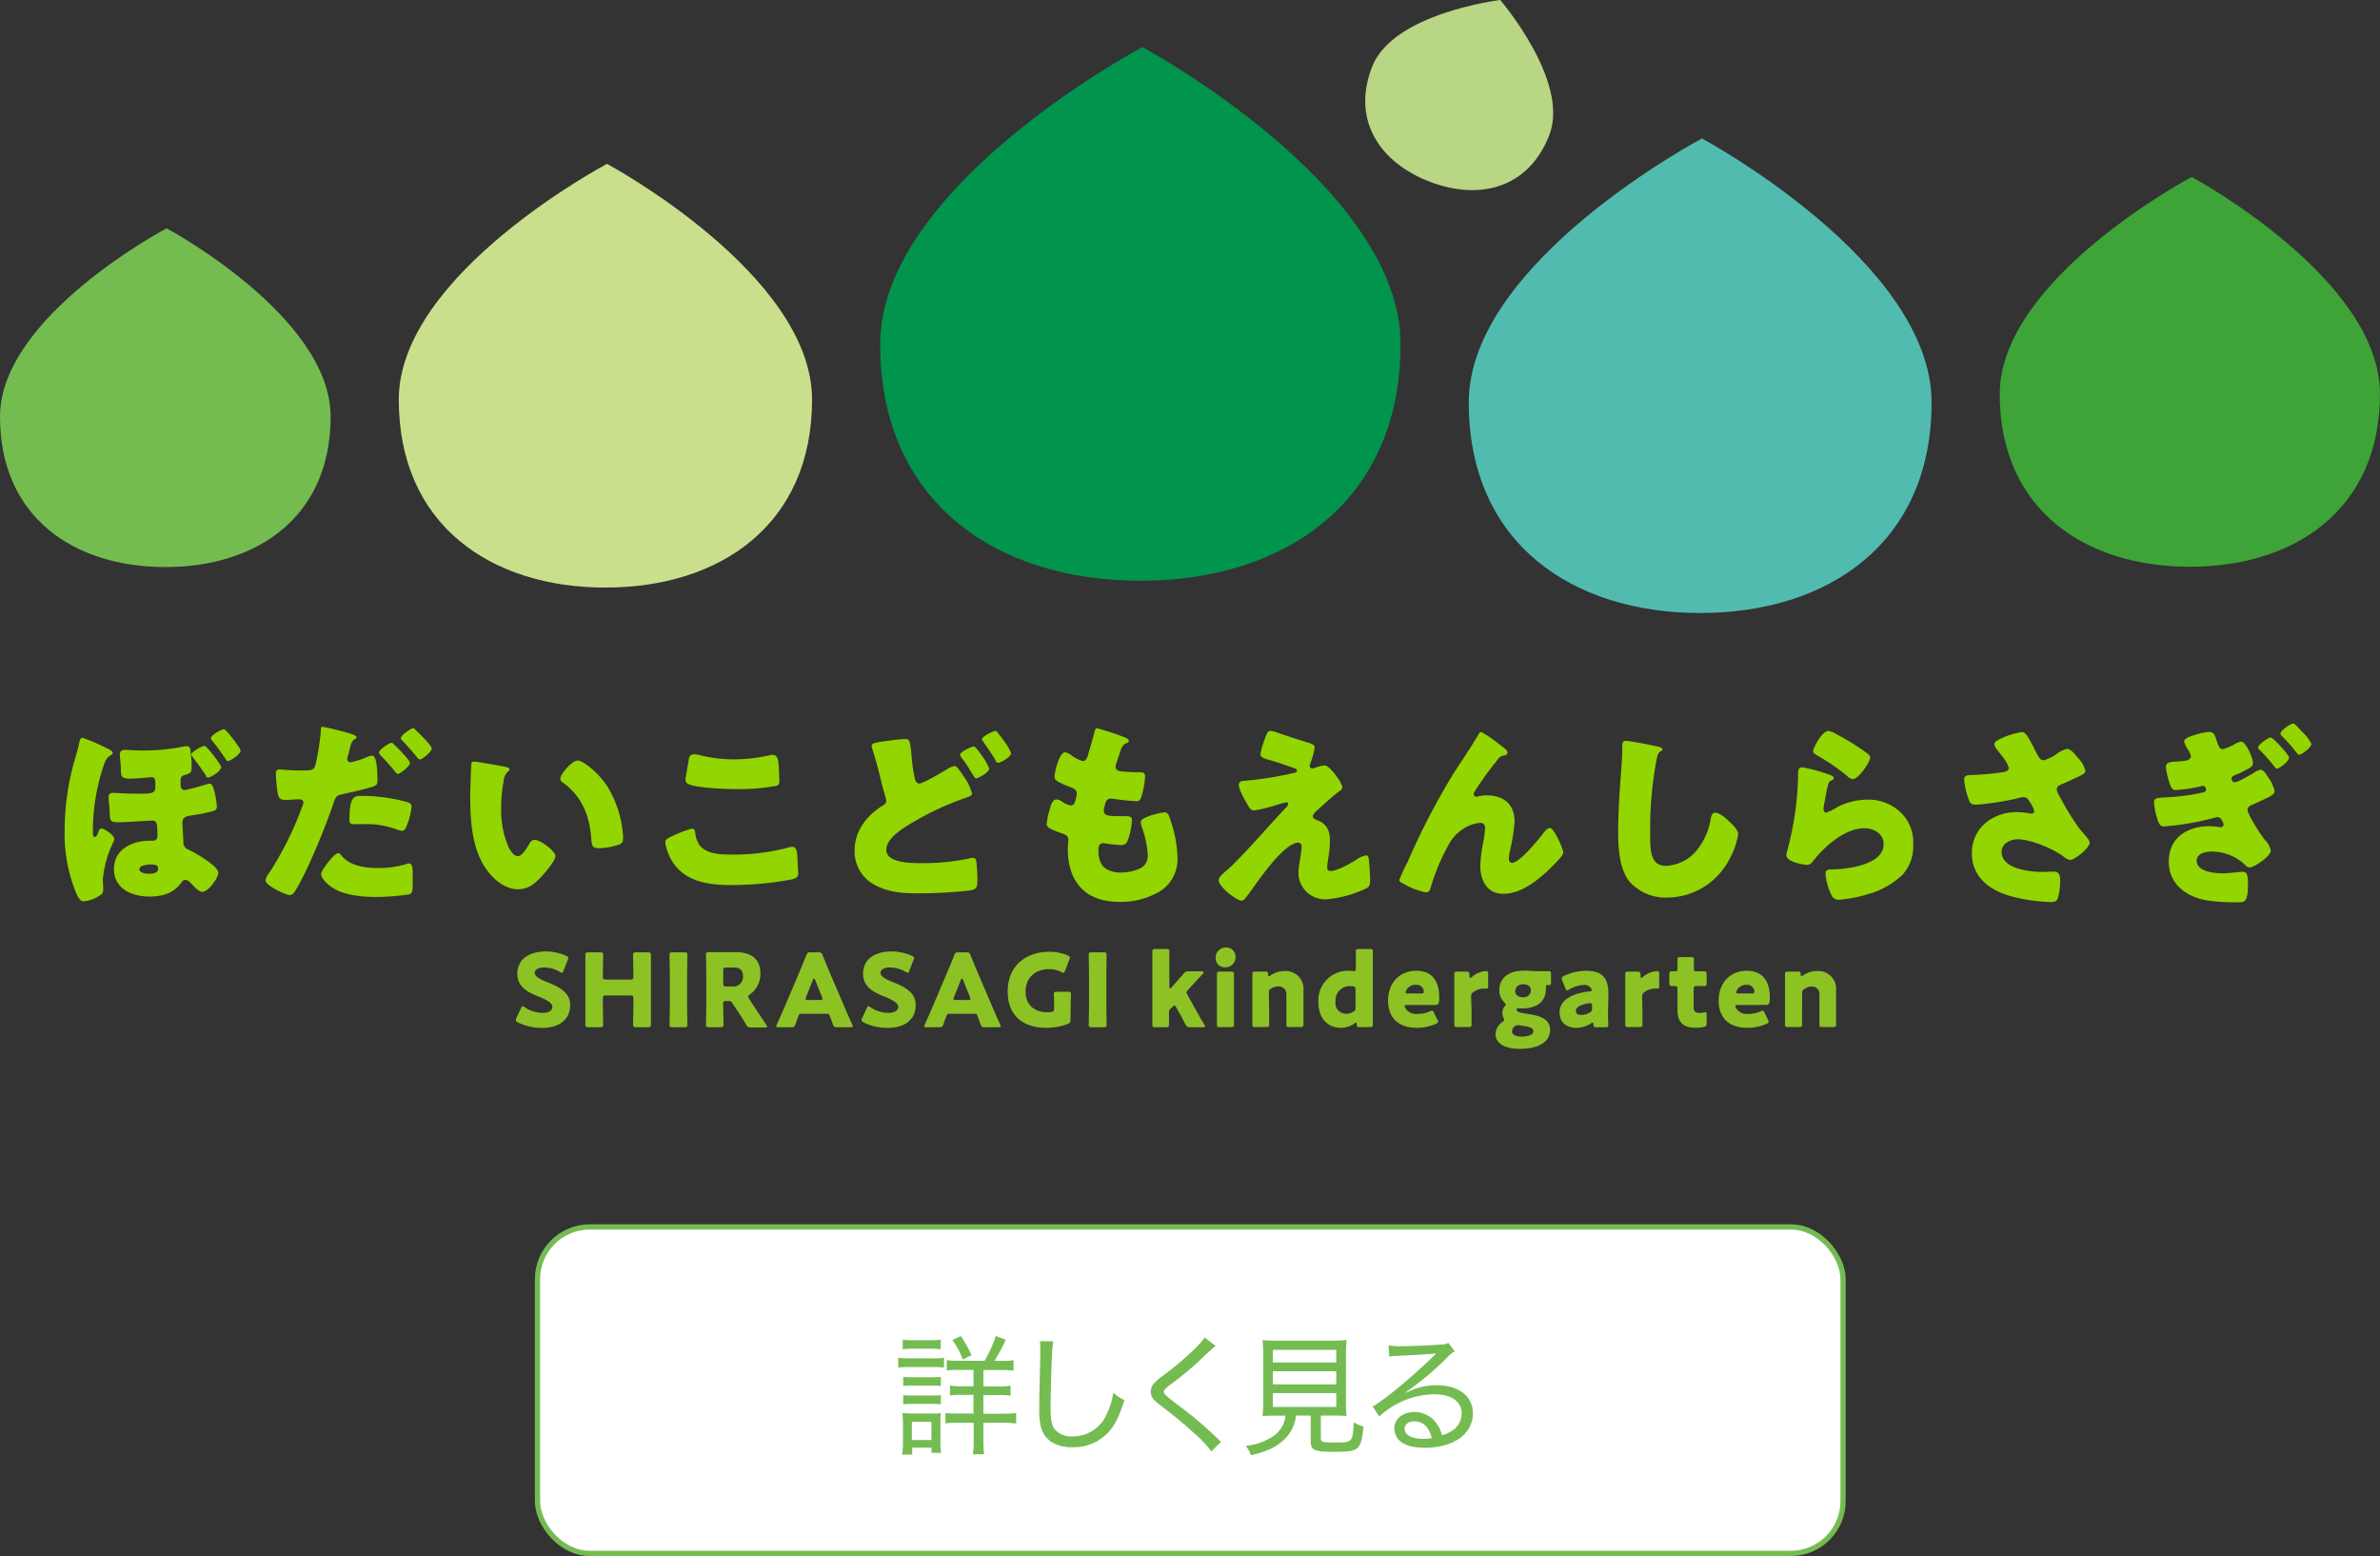 <svg xmlns="http://www.w3.org/2000/svg" viewBox="0 0 455.01 297.4"><rect x="0" y="0" width="455.01" height="297.4" fill="#333333" stroke="none"/><defs><style>.cls-1{fill:#fff;}.cls-2{fill:none;stroke:#74bc52;stroke-linecap:round;stroke-linejoin:round;}.cls-3{fill:#93d500;}.cls-4{fill:#8dc225;}.cls-5{fill:#74bc50;}.cls-6{fill:#cadf8c;}.cls-7{fill:#00944d;}.cls-8{fill:#52bbaf;}.cls-9{fill:#3ea437;}.cls-10{fill:#b9d684;}.cls-11{fill:#74bc52;}</style></defs><title>アセット 2</title><g id="レイヤー_2" data-name="レイヤー 2"><g id="レイヤー_1-2" data-name="レイヤー 1"><rect class="cls-1" x="102.76" y="234.5" width="249.6" height="62.4" rx="10"/><rect class="cls-2" x="102.76" y="234.5" width="249.6" height="62.4" rx="10"/><path class="cls-3" d="M20.62,143.11c.34.16.91.42.91.76s-.34.46-.57.61a2.75,2.75,0,0,0-1,1.44,39.1,39.1,0,0,0-2.2,12.38v.64c0,.6,0,1,.38,1s.49-.49.68-1c.12-.26.27-.6.57-.6.49,0,2.46,1.25,2.46,2a2,2,0,0,1-.19.64,19.92,19.92,0,0,0-2,7.19c0,.61.08,1.22.08,1.82,0,.76-.34,1.06-1.48,1.63a6.24,6.24,0,0,1-2.27.64c-.53,0-.91-.41-1.4-1.51a29.56,29.56,0,0,1-2.23-12.12,48.88,48.88,0,0,1,1.81-13c.35-1.25.76-2.5,1-3.75.07-.3.19-.87.6-.87A37.66,37.66,0,0,1,20.62,143.11Zm16,3.34c0,1.13,0,1.28-1.29,1.66-.72.23-.8.49-.8,1.25V150c0,.49.16,1,.72,1s3.68-.91,4.28-1.1a1.44,1.44,0,0,1,.57-.11c.53,0,.76.94.91,1.55a18.22,18.22,0,0,1,.45,2.76c0,.72-.3.83-1.59,1.14s-2.46.49-3.67.68c-.68.11-1.33.38-1.33,1.25,0,.53.16,2.65.19,3.78a1.38,1.38,0,0,0,1,1.44c1.17.57,5.68,3.11,5.68,4.43,0,.91-1.82,3.63-3.11,3.63-.53,0-1.21-.68-1.78-1.28s-.94-1-1.4-1a.87.87,0,0,0-.75.46c-1.44,2.12-3.68,2.72-6.14,2.72-3.29,0-6.77-1.43-6.77-5.26s3.55-5.41,6.92-5.41h.5a.83.83,0,0,0,.9-.83c0-2.5-.15-3-.94-3a3.39,3.39,0,0,0-.64,0c-.95.07-4.66.3-5.57.3-1.93,0-1.93-.08-2-2.08,0-.65-.19-1.9-.19-2.62s.22-.91.9-.91c.46,0,2.69.16,4.36.16,3,0,3.67,0,3.67-1.33s0-1.82-.72-1.82c-.23,0-2.8.27-4.12.27-1.75,0-1.75-.49-1.75-1.93,0-.72-.19-2.12-.19-2.69a.8.8,0,0,1,.88-.87l.64,0c.76.07,2,.11,2.8.11a37.42,37.42,0,0,0,7.68-.72,5.49,5.49,0,0,1,.8-.11c.57,0,.68.53.72,1S36.64,145.27,36.64,146.45Zm-10,19.64c0,.76,1.33.91,1.82.91.75,0,1.81-.07,1.81-1.06,0-.68-.9-.72-1.4-.72S26.68,165.34,26.68,166.09Zm15.63-19.42c0,.76-2,1.93-2.42,1.93s-.38-.22-.45-.37c-1.06-1.59-1.44-2.09-2.58-3.56-.07-.15-.22-.31-.22-.46,0-.56,2.15-1.66,2.53-1.66S42.31,146.14,42.31,146.67ZM46,143.46c0,.71-2,2-2.42,2-.19,0-.27-.11-.53-.53-.76-1.13-1.56-2.23-2.39-3.25-.19-.23-.34-.42-.34-.57,0-.64,2.08-1.74,2.5-1.74S46,143,46,143.46Z"/><path class="cls-3" d="M67.38,140.35c.64.23.79.42.79.57s-.23.3-.38.38c-.53.26-.68.87-1,2.12-.07.34-.19.75-.34,1.25a1,1,0,0,0-.08.34.65.65,0,0,0,.72.68,15.88,15.88,0,0,0,3.07-1,3.31,3.31,0,0,1,1-.26c1,0,1,3.79,1,4.88,0,.65-.23.76-.76,1-1.36.45-3.94,1.06-5.41,1.36-1.63.34-1.74.42-2.2,1.74-1.29,3.9-4.84,12.8-7.27,16.74-.3.49-.53.91-1.17.91s-4.58-1.71-4.58-2.84a3.29,3.29,0,0,1,.76-1.48,62.43,62.43,0,0,0,6.2-12.46,2.37,2.37,0,0,0,.27-.87c0-.53-.42-.64-.83-.64-.76,0-1.67.11-2.5.11s-1.29-.11-1.52-.94a29.76,29.76,0,0,1-.41-4c0-.49.07-.87.68-.87.38,0,2.08.19,4.05.19s2.5,0,2.8-.94a43.54,43.54,0,0,0,1.1-7c0-.26.07-.42.3-.42A51.82,51.82,0,0,1,67.38,140.35Zm-2,23.28c1.55,1.86,4.43,2.27,6.7,2.27a18.22,18.22,0,0,0,5.72-.79,1.24,1.24,0,0,1,.41-.08c.61,0,.69.84.69,2.05v1.13c0,2.09,0,2.54-.69,2.73a43.33,43.33,0,0,1-6.39.49c-2.69,0-6.36-.34-8.6-2-.6-.45-1.82-1.51-1.82-2.38,0-.65,1.41-2.35,1.86-2.88.3-.34,1-1.1,1.44-1.1C65,163.1,65.22,163.44,65.37,163.63Zm3.71-11.51a32.27,32.27,0,0,1,8.59,1.14c.53.15,1,.3,1,.91a13.14,13.14,0,0,1-1.14,4.16.78.78,0,0,1-.71.46,3,3,0,0,1-1-.27,16.68,16.68,0,0,0-6.51-1H67.94c-.87,0-1.13-.11-1.13-.79C66.81,152.12,67.76,152.12,69.08,152.12Zm6.28-9.8c.53.53,3,2.91,3,3.52s-1.9,2.08-2.31,2.08c-.15,0-.31-.15-.57-.49-.72-.91-1.7-2-2.65-3-.15-.15-.38-.42-.38-.6,0-.57,2-1.86,2.39-1.86C75,141.94,75.25,142.21,75.36,142.32Zm4.17-2.73c.53.5,3,2.88,3,3.49s-1.85,2.08-2.27,2.08c-.23,0-.45-.3-.57-.46-1-1.24-1.81-2.12-2.87-3.25a.45.45,0,0,1-.19-.38c0-.53,1.93-1.89,2.38-1.89C79.11,139.18,79.34,139.4,79.53,139.59Z"/><path class="cls-3" d="M96.6,146.56c.38.08.8.19.8.53,0,.15-.12.26-.38.45a2.68,2.68,0,0,0-.72,1.67,28,28,0,0,0-.49,5.3,17.65,17.65,0,0,0,1.36,7.27c.3.64,1,1.85,1.82,1.85s1.74-1.55,2.08-2.15.6-.95,1.17-.95c1.14,0,3.94,2.16,3.94,3.07s-1.74,2.91-2.39,3.63c-1.32,1.48-2.65,2.73-4.73,2.73-2.53,0-4.69-1.86-6.09-3.83-2.8-3.94-3.07-9.46-3.07-14.12,0-.72.15-5.3.19-5.83s.23-.61.64-.61S95.66,146.37,96.6,146.56Zm13.86-1.21c1,0,4,2.35,5.68,5a20.84,20.84,0,0,1,2.8,7.76c.07.61.19,1.52.19,2,0,.8-.19,1.14-.95,1.37a13.1,13.1,0,0,1-3.6.64c-1.4,0-1.43-.49-1.55-1.93-.34-4.54-1.93-8.14-5.53-10.71a.81.81,0,0,1-.37-.65C107.13,148,109.32,145.35,110.46,145.35Z"/><path class="cls-3" d="M128.67,159.73a24.06,24.06,0,0,1,3.59-1.36c.5,0,.61.38.68.95a4.59,4.59,0,0,0,1,2.46c1.44,1.47,3.82,1.55,5.79,1.55a40.69,40.69,0,0,0,10.9-1.32,3.41,3.41,0,0,1,.87-.16c.72,0,.88.8.95,2.05,0,.64.15,2.57.15,3.06,0,.69-.41.91-1.32,1.14a63.62,63.62,0,0,1-11.4,1.06c-4.05,0-8.44-.49-11-4a9.77,9.77,0,0,1-1.7-4.17C127.19,160.45,127.72,160.15,128.67,159.73Zm3-14.57c.07-.46.26-1,1.06-1a6.37,6.37,0,0,1,1.4.26,28,28,0,0,0,6.24.72,31.7,31.7,0,0,0,6.78-.79,3.19,3.19,0,0,1,.6-.08c.88,0,1.06.95,1.14,2.27,0,.65.11,2,.11,2.65,0,.87-.26,1-1.17,1.1a37.65,37.65,0,0,1-6.85.53c-1.78,0-8.25-.19-9.54-1.06a.89.89,0,0,1-.38-.8C131.09,148.57,131.54,146,131.7,145.16Z"/><path class="cls-3" d="M170.2,141.53a24.69,24.69,0,0,1,2.72-.27c1,0,1.06,0,1.4,3.67a25.88,25.88,0,0,0,.57,3.83c.11.45.3,1,.87,1s3.33-1.55,5.15-2.65a4.53,4.53,0,0,1,1.59-.72c.45,0,1.29,1.33,1.74,2a10,10,0,0,1,1.59,3.26c0,.42-.42.57-1.21.83a4.61,4.61,0,0,1-.53.19A55.69,55.69,0,0,0,173.15,158c-1.44.95-3.71,2.54-3.71,4.43,0,2.54,4.85,2.54,6.55,2.54a42.07,42.07,0,0,0,9.77-1l.37,0c.31,0,.46.26.53.75a30.19,30.19,0,0,1,.19,3.75c0,1.29-.26,1.52-1.59,1.74a90.2,90.2,0,0,1-9.69.53c-3,0-5.79-.19-8.44-1.66a7.24,7.24,0,0,1-3.75-6.48c0-3.67,2.2-6.62,5.19-8.51.45-.27.87-.5.87-1.1a20.12,20.12,0,0,0-.61-2.2c-.64-2.57-1.25-5.19-2.08-7.72a1.82,1.82,0,0,1-.11-.46C166.64,142,167.32,141.9,170.2,141.53Zm17.52,2.91a10.13,10.13,0,0,1,1.4,2.46c0,.76-2.12,1.86-2.49,1.86-.19,0-.27-.08-.84-1-.68-1.13-1.21-2-2-3a.91.91,0,0,1-.23-.53c0-.52,2.16-1.55,2.57-1.55S187.5,144.1,187.72,144.44Zm3-4.43c.38.45.76,1,1.1,1.44a10.93,10.93,0,0,1,1.48,2.5c0,.79-2.12,1.85-2.46,1.85s-.42-.26-.57-.57c-.72-1.25-1.55-2.38-2.35-3.55-.11-.15-.19-.23-.19-.38,0-.57,2.2-1.59,2.58-1.59C190.53,139.71,190.56,139.78,190.75,140Z"/><path class="cls-3" d="M215.21,141c.34.16.6.35.6.61s-.15.3-.34.38c-.6.26-.91.42-1.36,1.82l-.68,2.08a1.52,1.52,0,0,0-.15.6c0,.76.53.91,1.74,1,.91.07,1.82.11,2.72.11.72,0,1.18,0,1.18.83a17.09,17.09,0,0,1-.57,3.37c-.26,1-.45,1.33-1,1.33a40.3,40.3,0,0,1-4.7-.49.68.68,0,0,0-.3,0c-.87,0-1,.72-1.17,1.44l-.08.3a3.17,3.17,0,0,0-.07.61c0,1,1,1,3.74,1,1,0,1.63,0,1.63.68a13.37,13.37,0,0,1-.68,3.63c-.27.8-.53,1.22-1.44,1.22a29,29,0,0,1-3.14-.35.83.83,0,0,0-.27,0c-.79,0-.87.75-.87,1.21v.23a5.26,5.26,0,0,0,.53,2.46c.61,1.21,2.31,1.7,3.6,1.7a9,9,0,0,0,4.09-.91,2.73,2.73,0,0,0,1.21-2.46,18.75,18.75,0,0,0-1.14-5.34,2.65,2.65,0,0,1-.18-.87c0-.49.26-.68,1.36-1.13a13.43,13.43,0,0,1,3.18-.8c.68,0,.87.68,1.25,1.89a22.88,22.88,0,0,1,1.21,6.74,7.22,7.22,0,0,1-3.37,6.48,14.61,14.61,0,0,1-7.72,2c-6.51,0-9.88-3.78-9.88-10.18,0-.46.11-1.59.11-1.67,0-.83-.61-1-1.14-1.21-2.49-.87-3-1.17-3-1.85a12.46,12.46,0,0,1,.53-2.58c.27-1,.53-2.08,1.37-2.08a2.2,2.2,0,0,1,1.09.45,3.84,3.84,0,0,0,1.63.69c.3,0,.68-.16.87-1a8.24,8.24,0,0,0,.27-1.21c0-.68-.46-1-1-1.21-3.11-1.14-3.26-1.56-3.26-2.12,0-.8.91-4.62,2-4.62a3,3,0,0,1,1.36.68,7.2,7.2,0,0,0,2,1c.61,0,.8-.45,1-1,.3-1.06.87-3,1.25-4.43.15-.6.19-.83.53-.83A52.75,52.75,0,0,1,215.21,141Z"/><path class="cls-3" d="M253.22,146.29c1.09,0,3.4,3.45,3.4,4.13,0,.46-.37.68-.71.91-1,.72-3,2.57-4,3.45-.57.53-.91.9-.91,1.17,0,.45.27.6.87.83,1.82.68,2.39,2.08,2.39,3.94a19.61,19.61,0,0,1-.27,2.95c-.07.46-.26,1.63-.26,2.05s.15.75.64.75c1.25,0,3.45-1.25,4.51-1.89l.3-.19a5.17,5.17,0,0,1,2-.91c.38,0,.46.38.5.68.11.72.26,3.07.26,3.79,0,1.32-.15,1.55-.76,1.85a22,22,0,0,1-7.68,2.09,5.1,5.1,0,0,1-5.26-4.85c0-1.7.6-3.86.6-5.22,0-.38-.15-.76-.6-.76-3,0-8.44,8.44-9.47,9.73-.64.83-1,1.36-1.36,1.36-1,0-4.43-2.65-4.43-3.94,0-.41.46-1,1.93-2.19.95-.8,4.66-4.77,6.36-6.66,1.48-1.67,3-3.3,4.51-4.93.19-.19.49-.49.49-.75a.35.35,0,0,0-.38-.34c-.15,0-2.27.64-2.65.75a25.43,25.43,0,0,1-3.48.8c-.38,0-.68-.15-1.06-.76-.61-1-1.86-3.18-1.86-4.13,0-.56.38-.71.95-.75a68.41,68.41,0,0,0,9.58-1.52c.34-.07.6-.15.6-.41s-.19-.38-.53-.5c-1.44-.49-2.8-1-4.28-1.43s-2.19-.57-2.19-1.25a16,16,0,0,1,.79-2.77c.57-1.55.65-1.66,1.1-1.66a4,4,0,0,1,1.29.3c1.7.57,3.44,1.17,5.19,1.7,1.4.42,2,.57,2,1.18a14.7,14.7,0,0,1-.83,3,1.22,1.22,0,0,0-.11.49.49.49,0,0,0,.49.49,1.14,1.14,0,0,0,.34-.07A9.8,9.8,0,0,1,253.22,146.29Z"/><path class="cls-3" d="M269.08,164.81a136.13,136.13,0,0,1,8.82-17c1.59-2.46,3.29-4.92,4.77-7.46.11-.23.23-.42.53-.42a20,20,0,0,1,3.37,2.28l.49.37c.72.53,1.14.88,1.14,1.22s-.23.49-.53.56c-1,.19-1,.38-1.74,1.33a55.54,55.54,0,0,0-3.94,5.49,1.34,1.34,0,0,0-.27.6.57.57,0,0,0,.5.5,2.77,2.77,0,0,0,.6-.12,6,6,0,0,1,1.36-.15c3.3,0,5.38,1.7,5.38,5.07a36.91,36.91,0,0,1-.91,5.65,8.68,8.68,0,0,0-.19,1.43c0,.38.19.76.65.76,1.32,0,4.88-4.28,5.75-5.41.64-.84,1-1.25,1.48-1.25.75,0,2.53,4,2.53,4.69s-2.5,3-3.1,3.6c-2.31,2.08-5.15,4.28-8.41,4.28-3.06,0-4.35-2.58-4.35-5.3a25,25,0,0,1,.53-4.4,20.49,20.49,0,0,0,.38-2.8c0-.64-.23-1.06-.91-1.06a6.66,6.66,0,0,0-2.88.91,8.13,8.13,0,0,0-3.29,3.48,38.62,38.62,0,0,0-3.26,7.77c-.15.56-.3,1.13-1,1.13a14.08,14.08,0,0,1-4-1.51c-.64-.34-1.06-.53-1.06-.87A33.52,33.52,0,0,1,269.08,164.81Z"/><path class="cls-3" d="M317,142.7c.3.07.83.23.83.53s-.15.26-.27.3c-.6.34-.68.8-.87,1.74a71.6,71.6,0,0,0-1.21,14.16c0,3,0,6.06,3,6.06a8.11,8.11,0,0,0,6.1-3.22,12.47,12.47,0,0,0,2.42-5.49c.15-.76.26-1.44.91-1.44.83,0,2,1,2.57,1.56s1.82,1.62,1.82,2.57a14.33,14.33,0,0,1-1.63,4.66,13.46,13.46,0,0,1-11.89,7.42,9.22,9.22,0,0,1-7.3-3.11c-1.9-2.42-2.12-6.43-2.12-9.46,0-4.36.38-9,.68-13.1.07-.8.11-2.08.11-2.95s0-1.33.65-1.33C311.71,141.6,315.79,142.43,317,142.7Z"/><path class="cls-3" d="M348.88,147.77c.91.3,1.71.53,1.71.95,0,.22-.27.38-.46.45-.49.23-.53.42-.76,1.33-.26,1.06-.41,2.15-.64,3.25a5.91,5.91,0,0,0-.11.87c0,.34.19.69.53.69a11.48,11.48,0,0,0,2.27-1.14,12.74,12.74,0,0,1,5.64-1.33,8.8,8.8,0,0,1,6.7,2.84,7.76,7.76,0,0,1,2,5.61,8.09,8.09,0,0,1-2,5.86,15.48,15.48,0,0,1-6.66,3.75,25,25,0,0,1-5.45,1.06,1.4,1.4,0,0,1-1.44-.76A11.5,11.5,0,0,1,349,167c0-.72.53-.83,1-.83,2.95,0,10.11-.8,10.11-4.81,0-2.08-1.9-3.06-3.71-3.06-3.64,0-7.57,3.44-9.69,6.17-.34.45-.65.83-1.25.83s-3.94-.53-3.94-1.86a2.91,2.91,0,0,1,.15-.79,58.83,58.83,0,0,0,2.08-14c0-1.4,0-2,.84-2A30,30,0,0,1,348.88,147.77Zm.68-8.06a4,4,0,0,1,1.33.49,53.55,53.55,0,0,1,5.3,3.22c.79.56,1.36.94,1.36,1.36,0,.83-2.23,4.13-3.33,4.13a1.7,1.7,0,0,1-1-.53,38.12,38.12,0,0,0-5.65-3.9c-.56-.34-.94-.53-.94-.95C346.65,143,348.31,139.71,349.56,139.71Z"/><path class="cls-3" d="M389.46,144.14c.42.75.65,1.17,1.25,1.17a7.62,7.62,0,0,0,2.43-1.17,5.19,5.19,0,0,1,2-1c.8,0,1.55,1,2.24,1.86a4.85,4.85,0,0,1,1.32,2.35c0,.49-.83.87-1.74,1.28s-1.74.8-2.61,1.18c-.57.22-1.14.41-1.14,1.13a3.84,3.84,0,0,0,.61,1.37,50.36,50.36,0,0,0,3.63,5.94c.95,1.21,2.05,2.2,2.05,2.8,0,1.06-2.88,3.3-3.71,3.3a2.18,2.18,0,0,1-1.06-.46c-1.78-1.48-6.36-3.48-9-3.48-1.37,0-3.07.83-3.07,2.38,0,3.3,5.41,3.86,7.8,3.86.76,0,1.51-.07,2.19-.07,1.14,0,1.22.94,1.22,1.85a12.53,12.53,0,0,1-.42,3.11c-.19.68-.53.87-1.48.87a34.21,34.21,0,0,1-7.08-1c-4.2-1.06-7.91-3.55-7.91-8.36s4-7.84,8.63-7.84a17.64,17.64,0,0,1,2.69.3c.3,0,.61-.15.61-.49a5.38,5.38,0,0,0-.8-1.66c-.38-.65-.6-1-1.29-1a2.85,2.85,0,0,0-.53.08,51.76,51.76,0,0,1-8.51,1.36c-1,0-1.18-.34-1.48-1.25a14.58,14.58,0,0,1-.79-3.41c0-.49,0-1,1.17-1a55.27,55.27,0,0,0,6.36-.57c.57-.11,1-.3,1-.87a7.75,7.75,0,0,0-1.4-2.34c-.41-.57-1.36-1.56-1.36-2.09,0-.37.42-.71.83-.9a14.42,14.42,0,0,1,4.36-1.44c.79,0,1.09.6,2.23,2.72C388.9,143.08,389.16,143.57,389.46,144.14Z"/><path class="cls-3" d="M425,143.19a9.74,9.74,0,0,0,2.39-1.06,2.89,2.89,0,0,1,1.1-.38c.87,0,2.23,3.14,2.23,4.05,0,.61-.46.91-1,1.18a19.71,19.71,0,0,1-2.35,1.13c-.34.15-.75.3-.75.68,0,.12.11.72.57.72.72,0,3.1-1.44,3.82-1.89a2.85,2.85,0,0,1,1.17-.49c.57,0,1.06.79,1.4,1.36a7.75,7.75,0,0,1,1.29,2.69c0,.6-.72,1-2,1.59-.95.45-1.59.76-2.43,1.1-.41.19-.75.45-.75.94,0,.8,2.31,4.47,3.37,5.79a3.52,3.52,0,0,1,1.06,2c0,1-3.07,3.18-4.05,3.18-.42,0-.69-.3-1.06-.68a9.34,9.34,0,0,0-6.21-2.34c-1.06,0-2.84.34-2.84,1.74,0,2.12,3.48,2.42,5,2.42.84,0,1.67-.11,2.5-.19.38,0,.84-.11,1.21-.11.91,0,1.1.6,1.1,2.23,0,3.56-.6,3.6-1.78,3.6a38.24,38.24,0,0,1-6.05-.35c-3.9-.68-7.31-3.06-7.31-7.42,0-4.58,3.56-6.77,7.76-6.77a11.38,11.38,0,0,1,2,.19h.16a.54.54,0,0,0,.56-.53,2.16,2.16,0,0,0-.34-.8.93.93,0,0,0-.83-.6,1.36,1.36,0,0,0-.38.07,52.3,52.3,0,0,1-9.88,1.71c-.57,0-.76-.27-1-.76a13.59,13.59,0,0,1-.87-3.86c0-.68.34-.83,1.85-.91a42.21,42.21,0,0,0,7.46-.95c.34-.07.64-.22.64-.6a.68.68,0,0,0-.57-.68,1.85,1.85,0,0,0-.49.11A30.75,30.75,0,0,1,416,151c-.68,0-.87-.38-1.1-1a15.37,15.37,0,0,1-.83-3.37c0-.79.57-1,1.78-1.06,1.86-.11,3-.15,3-1.09a2.89,2.89,0,0,0-.49-1.1,5.84,5.84,0,0,1-.8-1.63c0-.64,1.14-1,1.63-1.14a13.27,13.27,0,0,1,3.11-.72c.94,0,1.09.5,1.47,1.63S424.33,143.19,425,143.19Zm12.61,1.63c0,.72-1.86,2.08-2.27,2.08-.23,0-.46-.3-.57-.45a32.65,32.65,0,0,0-2.65-3c-.15-.15-.42-.38-.42-.57,0-.61,2-1.93,2.43-1.93S437.62,144.25,437.62,144.82Zm2.46-5a7.89,7.89,0,0,1,1.82,2.35c0,.72-1.9,2.08-2.31,2.08-.15,0-.34-.15-.57-.46a28.08,28.08,0,0,0-2.65-3c-.15-.16-.38-.38-.38-.57,0-.61,2-1.93,2.39-1.93S439.36,139.06,440.08,139.86Z"/><path class="cls-4" d="M109,192.08c0,2.75-2,4.38-5.43,4.38A10.15,10.15,0,0,1,99,195.4c-.28-.16-.39-.26-.39-.43a1.11,1.11,0,0,1,.11-.39l.88-1.88c.11-.26.19-.39.31-.39a1,1,0,0,1,.39.19,6.16,6.16,0,0,0,3.43,1.09c1.17,0,1.88-.45,1.88-1.18s-1.18-1.36-2.77-2c-1.83-.7-3.94-1.77-3.94-4.27,0-2.74,2.15-4.29,5.47-4.29a9.5,9.5,0,0,1,3.86.83c.28.14.41.23.41.41a1.14,1.14,0,0,1-.1.37l-.79,2.06c-.12.27-.2.4-.33.4a.76.76,0,0,1-.37-.17,6.12,6.12,0,0,0-3-.84c-1.34,0-1.82.51-1.82,1.09s1,1.18,2.23,1.65C106.57,188.5,109,189.51,109,192.08Z"/><path class="cls-4" d="M115.26,192.44c0,1,.06,3.27.06,3.4,0,.41-.12.49-.56.49h-2.29c-.45,0-.56-.08-.56-.49,0-.13,0-2.37,0-3.4V185.9c0-1,0-3.26,0-3.39,0-.41.11-.49.56-.49h2.29c.44,0,.56.08.56.49,0,.13-.06,2.37-.06,3.39v.74c0,.49.1.58.59.58h4.65c.49,0,.59-.09.59-.58v-.74c0-1-.06-3.26-.06-3.39,0-.41.11-.49.56-.49h2.29c.45,0,.56.08.56.49,0,.13,0,2.37,0,3.39v6.54c0,1,0,3.27,0,3.4,0,.41-.11.49-.56.49h-2.29c-.45,0-.56-.08-.56-.49,0-.13.06-2.37.06-3.4v-1.61c0-.48-.1-.58-.59-.58h-4.65c-.49,0-.59.1-.59.58Z"/><path class="cls-4" d="M128.56,196.33c-.44,0-.56-.08-.56-.49,0-.13.06-2.37.06-3.4V185.9c0-1-.06-3.26-.06-3.39,0-.41.12-.49.56-.49h2.29c.45,0,.57.08.57.49,0,.13-.06,2.37-.06,3.39v6.54c0,1,.06,3.27.06,3.4,0,.41-.12.49-.57.49Z"/><path class="cls-4" d="M138.27,192.44c0,1,.06,3.27.06,3.4,0,.41-.12.49-.57.49h-2.23c-.44,0-.56-.08-.56-.49,0-.13.06-2.37.06-3.4v-6.59c0-1-.06-3.19-.06-3.32,0-.41.13-.55.54-.55.14,0,1.85,0,2.74,0h2.35c2.64,0,4.77,1,4.77,4.08a4.74,4.74,0,0,1-2,4c-.23.17-.33.29-.33.42a.88.88,0,0,0,.18.41l.64,1c.81,1.24,1.45,2.19,2.66,4a.86.86,0,0,1,.15.33c0,.12-.13.16-.4.16h-2.72c-.51,0-.62-.08-.88-.51-.77-1.28-1.41-2.31-2-3.14l-.6-.91a.82.82,0,0,0-.89-.49h-.37c-.48,0-.56.08-.56.56Zm0-4.48c0,.49.1.58.58.58h1.09a1.85,1.85,0,0,0,2.11-2c0-1.19-.68-1.62-1.72-1.62h-1.48c-.48,0-.58.1-.58.59Z"/><path class="cls-4" d="M153.22,193.76a.52.52,0,0,0-.57.41c-.13.37-.29.74-.58,1.61-.17.47-.27.55-.78.55h-2.44c-.31,0-.45,0-.45-.2a.88.88,0,0,1,.12-.33c.72-1.61,1.11-2.48,1.44-3.26l2.85-6.69c.37-.9.83-2,1.34-3.28.19-.47.29-.55.79-.55h1.54c.5,0,.6.08.79.55.51,1.32,1,2.42,1.32,3.22l2.86,6.67c.36.86.75,1.73,1.47,3.34a.88.88,0,0,1,.12.33c0,.16-.14.2-.45.2H160c-.5,0-.6-.08-.77-.55-.3-.87-.45-1.24-.59-1.61s-.21-.41-.56-.41Zm.87-3.18a.86.86,0,0,0-.08.33c0,.18.14.22.45.22h2.33c.31,0,.44,0,.44-.22a1,1,0,0,0-.07-.33l-1.32-3.3c-.06-.15-.14-.23-.22-.23s-.15.08-.21.23Z"/><path class="cls-4" d="M175.06,192.08c0,2.75-2,4.38-5.44,4.38a10.15,10.15,0,0,1-4.52-1.06c-.27-.16-.39-.26-.39-.43a1,1,0,0,1,.12-.39l.87-1.88c.12-.26.19-.39.31-.39s.21.08.39.19a6.18,6.18,0,0,0,3.43,1.09c1.17,0,1.89-.45,1.89-1.18s-1.19-1.36-2.78-2c-1.82-.7-3.94-1.77-3.94-4.27,0-2.74,2.16-4.29,5.47-4.29a9.55,9.55,0,0,1,3.87.83c.27.14.41.23.41.41a1.14,1.14,0,0,1-.1.37l-.8,2.06c-.11.27-.19.4-.33.4a.85.85,0,0,1-.37-.17,6.12,6.12,0,0,0-3-.84c-1.33,0-1.82.51-1.82,1.09s1,1.18,2.23,1.65C172.65,188.5,175.06,189.51,175.06,192.08Z"/><path class="cls-4" d="M181.5,193.76c-.31,0-.44.1-.56.41s-.29.74-.58,1.61c-.18.47-.27.55-.78.55h-2.44c-.32,0-.45,0-.45-.2a.88.88,0,0,1,.12-.33c.71-1.61,1.1-2.48,1.43-3.26l2.85-6.69c.37-.9.84-2,1.34-3.28.2-.47.29-.55.8-.55h1.53c.51,0,.6.08.8.55.5,1.32,1,2.42,1.32,3.22l2.85,6.67c.37.86.76,1.73,1.48,3.34a1,1,0,0,1,.11.33c0,.16-.13.2-.44.2h-2.64c-.51,0-.6-.08-.78-.55-.29-.87-.45-1.24-.58-1.61s-.22-.41-.56-.41Zm.88-3.18a.86.86,0,0,0-.08.33c0,.18.13.22.44.22h2.33c.31,0,.45,0,.45-.22a.86.86,0,0,0-.08-.33l-1.32-3.3c-.06-.15-.13-.23-.21-.23s-.16.08-.21.23Z"/><path class="cls-4" d="M204.66,194.91c0,.47-.1.6-.52.8a11.89,11.89,0,0,1-4.1.73c-5.22,0-7.39-3.08-7.39-6.89,0-5,3.49-7.64,8-7.64a8.93,8.93,0,0,1,3.48.69c.27.14.41.26.41.43a1.14,1.14,0,0,1-.1.37l-.82,2.14c-.09.27-.17.4-.31.4a.92.92,0,0,1-.39-.15,5.19,5.19,0,0,0-2.32-.56c-2.66,0-4.53,1.63-4.53,4.32s1.89,3.92,4.16,3.92a5.71,5.71,0,0,0,.73-.05c.47-.08.57-.2.57-.66v-.3c0-.77-.06-2.29-.06-2.42,0-.41.12-.49.56-.49h2.16c.44,0,.56.08.56.49,0,.13-.06,1.65-.06,2.42Z"/><path class="cls-4" d="M208.7,196.33c-.44,0-.56-.08-.56-.49,0-.13.06-2.37.06-3.4V185.9c0-1-.06-3.26-.06-3.39,0-.41.12-.49.56-.49H211c.45,0,.56.08.56.49,0,.13-.05,2.37-.05,3.39v6.54c0,1,.05,3.27.05,3.4,0,.41-.11.49-.56.49Z"/><path class="cls-4" d="M223.69,192.89a.65.65,0,0,0-.2.53c0,.6,0,2.29,0,2.42,0,.41-.11.49-.56.49h-2.06c-.44,0-.56-.08-.56-.49,0-.13,0-2,0-2.81v-8.35c0-.79,0-2.68,0-2.81,0-.41.12-.49.56-.49H223c.45,0,.56.08.56.49,0,.19,0,2,0,2.81v3.9c0,.22,0,.33.14.33a.41.41,0,0,0,.25-.17l.49-.55c.56-.62,1.18-1.32,1.84-2.09a1,1,0,0,1,.95-.45h2.47c.27,0,.4.08.4.22a.39.39,0,0,1-.13.25l-2.35,2.52-.5.56c-.18.2-.28.33-.28.49a.94.94,0,0,0,.18.45l1.55,2.79c.47.83,1,1.82,1.67,2.89a.68.68,0,0,1,.14.33c0,.14-.14.18-.43.18h-2.45c-.5,0-.62-.08-.85-.53-.56-1.08-1.07-2-1.51-2.79l-.3-.53c-.11-.21-.19-.31-.31-.31s-.19.08-.33.24Z"/><path class="cls-4" d="M236.21,182.78a1.94,1.94,0,0,1-2,2.1,1.73,1.73,0,0,1-1.8-1.77,1.91,1.91,0,0,1,2-2A1.72,1.72,0,0,1,236.21,182.78Zm-3,13.55c-.45,0-.56-.08-.56-.49,0-.13,0-2,0-2.81V189c0-.79,0-2.68,0-2.81,0-.41.11-.49.56-.49h2.13c.45,0,.57.08.57.49,0,.13,0,2,0,2.81V193c0,.79,0,2.68,0,2.81,0,.41-.12.49-.57.49Z"/><path class="cls-4" d="M242.64,193c0,.79,0,2.68,0,2.81,0,.41-.11.49-.56.49H240c-.45,0-.57-.08-.57-.49,0-.13,0-2,0-2.81V189c0-.79,0-2.68,0-2.81,0-.41.12-.49.57-.49h1.9c.43,0,.52.08.54.51,0,.25.06.37.16.37s.13,0,.27-.14a4.79,4.79,0,0,1,2.7-.85,3.43,3.43,0,0,1,3.63,3.78V193c0,.79,0,2.68,0,2.81,0,.41-.12.49-.57.49h-2.13c-.45,0-.57-.08-.57-.49,0-.13,0-2,0-2.81v-2.91a1.42,1.42,0,0,0-1.57-1.54,2.41,2.41,0,0,0-1.32.37.79.79,0,0,0-.46.84Z"/><path class="cls-4" d="M259.93,196.33c-.43,0-.52-.08-.54-.51,0-.25-.06-.35-.16-.35s-.13,0-.27.14a4.53,4.53,0,0,1-2.58.83c-2.68,0-4.33-1.92-4.33-4.89a5.66,5.66,0,0,1,6-6c.21,0,.66.05.8.05.31,0,.36-.11.36-.54v-.37c0-.79,0-2.68,0-2.81,0-.41.11-.49.56-.49h2.13c.45,0,.57.08.57.49,0,.13,0,2,0,2.81V193c0,.79,0,2.68,0,2.81,0,.41-.12.49-.57.49Zm-1.82-7.86a2.72,2.72,0,0,0-2.78,3,2,2,0,0,0,2,2.29,2.77,2.77,0,0,0,1.36-.37.73.73,0,0,0,.46-.8v-3.49c0-.41-.09-.53-.5-.59Z"/><path class="cls-4" d="M274.8,194.89a1,1,0,0,1,.14.39c0,.15-.12.25-.39.39a8.87,8.87,0,0,1-3.67.77c-4,0-5.51-2.38-5.51-5.2,0-3.26,2.1-5.7,5.4-5.7,2.69,0,4.38,1.61,4.38,5.06,0,1.32-.19,1.48-.78,1.48H269c-.31,0-.45,0-.45.21a.86.86,0,0,0,.1.33,2.36,2.36,0,0,0,2.41,1.16,5.45,5.45,0,0,0,2.31-.48,1.19,1.19,0,0,1,.4-.14c.16,0,.24.12.37.41Zm-2.62-5.3a.89.89,0,0,0,0-.29,1.37,1.37,0,0,0-1.53-1.07,1.89,1.89,0,0,0-1.82,1.11.76.76,0,0,0-.12.35c0,.13.13.19.45.19h2.58C272.05,189.88,272.18,189.82,272.18,189.59Z"/><path class="cls-4" d="M281.33,193c0,.79,0,2.68,0,2.81,0,.41-.12.49-.57.49h-2.15c-.45,0-.57-.08-.57-.49,0-.13,0-2,0-2.81V189c0-.79,0-2.68,0-2.81,0-.41.12-.49.57-.49h1.69c.5,0,.58.08.64.58l0,.24c0,.25.05.39.17.39a.54.54,0,0,0,.31-.2,4.4,4.4,0,0,1,2.7-1.1c.31,0,.39.13.39.54v2.33c0,.21,0,.46-.27.46s-.41,0-.53,0a3.49,3.49,0,0,0-2,.66.9.9,0,0,0-.46.88Z"/><path class="cls-4" d="M292,193.78c2,.29,4.35.78,4.35,3.07,0,1.9-1.65,3.61-5.8,3.61-3.24,0-4.64-1.3-4.64-2.79a3,3,0,0,1,1.32-2.35c.25-.18.35-.27.35-.41a1.09,1.09,0,0,0-.16-.41,1.89,1.89,0,0,1-.19-.89,1.85,1.85,0,0,1,.43-1.24c.15-.2.21-.31.21-.39s-.1-.21-.27-.39a3.16,3.16,0,0,1-.95-2.39c0-2.25,1.76-3.68,4.65-3.68a8.81,8.81,0,0,1,.92,0,13.36,13.36,0,0,0,1.57.1h.46c.74,0,1.62,0,1.81,0,.39,0,.46.1.46.55v1.65c0,.34-.07.46-.34.46l-.31,0c-.28,0-.32.08-.32.35,0,.12,0,.25,0,.39,0,2.23-1.53,3.71-4.52,3.71-.29,0-.72,0-.83,0s-.27,0-.27.25C290,193.4,290.59,193.57,292,193.78Zm-1.9,2.18a.82.82,0,0,0-.62.29,1.22,1.22,0,0,0-.41.87c0,.64.74,1,1.73,1,1.42,0,2.35-.35,2.35-1s-.74-.87-2-1.07c-.25,0-.5-.07-.76-.13A1.1,1.1,0,0,0,290.12,196Zm-.43-6.5c0,.69.59,1.14,1.5,1.14a1.34,1.34,0,0,0,1.51-1.34c0-.72-.6-1.14-1.45-1.14C290.18,188.12,289.69,188.74,289.69,189.46Z"/><path class="cls-4" d="M305.17,196.33c-.43,0-.51-.06-.53-.51,0-.25-.06-.37-.17-.37a.54.54,0,0,0-.27.12,5.12,5.12,0,0,1-2.86.87c-1.82,0-3.18-1-3.18-2.95,0-2.42,2.62-3.7,5.72-4,.3,0,.43-.1.43-.26a1,1,0,0,0-.13-.33,1.44,1.44,0,0,0-1.42-.64,5.8,5.8,0,0,0-2.78.86.85.85,0,0,1-.37.17c-.13,0-.21-.12-.33-.39l-.62-1.53a.92.92,0,0,1-.09-.37c0-.19.09-.29.38-.45a10.06,10.06,0,0,1,4.25-1c3.19,0,4.29,1.43,4.29,4.38l-.07,3.71c0,.74.05,2,.05,2.29s-.11.41-.54.41Zm-1.11-4.58-.37,0c-1.36.23-2.41.71-2.41,1.39s.39.84,1.09.84a3.12,3.12,0,0,0,1.51-.43.76.76,0,0,0,.49-.83l0-.51C304.39,191.86,304.33,191.75,304.06,191.75Z"/><path class="cls-4" d="M314,193c0,.79,0,2.68,0,2.81,0,.41-.12.49-.56.49h-2.16c-.45,0-.56-.08-.56-.49,0-.13,0-2,0-2.81V189c0-.79,0-2.68,0-2.81,0-.41.11-.49.56-.49H313c.5,0,.58.08.64.58l0,.24c0,.25.06.39.17.39a.54.54,0,0,0,.31-.2,4.42,4.42,0,0,1,2.7-1.1c.31,0,.39.13.39.54v2.33c0,.21,0,.46-.27.46s-.41,0-.53,0a3.44,3.44,0,0,0-2,.66.91.91,0,0,0-.47.88Z"/><path class="cls-4" d="M326.27,195.61c0,.46-.1.58-.57.68a7.36,7.36,0,0,1-1.51.15c-2.66,0-3.49-1.36-3.49-3.41v-4c0-.49-.18-.58-.7-.58h-.33c-.47,0-.53-.1-.53-.57v-1.67c0-.42.06-.56.43-.56l.7,0c.27,0,.43-.12.43-.46v-.32c0-.54,0-1.2,0-1.45,0-.41.13-.49.58-.49h2c.43,0,.56.08.56.43s0,1.24,0,1.71.08.58.57.58H325l.7,0c.5,0,.58.08.58.58v1.65c0,.45-.06.58-.43.58h-1.47c-.49,0-.59.09-.59.58v3.47c0,.8.33,1.09,1.21,1.09a4.53,4.53,0,0,0,.73-.08,1.23,1.23,0,0,1,.32-.06c.19,0,.23.14.23.49Z"/><path class="cls-4" d="M338,194.89a1,1,0,0,1,.14.39c0,.15-.12.25-.39.39a8.87,8.87,0,0,1-3.67.77c-4,0-5.51-2.38-5.51-5.2,0-3.26,2.1-5.7,5.4-5.7,2.69,0,4.38,1.61,4.38,5.06,0,1.32-.19,1.48-.77,1.48h-5.36c-.31,0-.45,0-.45.21a.86.86,0,0,0,.1.33,2.36,2.36,0,0,0,2.41,1.16,5.45,5.45,0,0,0,2.31-.48,1.19,1.19,0,0,1,.4-.14c.16,0,.24.12.37.41Zm-2.62-5.3a.89.89,0,0,0,0-.29,1.37,1.37,0,0,0-1.53-1.07,1.89,1.89,0,0,0-1.82,1.11.76.76,0,0,0-.12.35c0,.13.14.19.45.19h2.58C335.26,189.88,335.39,189.82,335.39,189.59Z"/><path class="cls-4" d="M344.52,193c0,.79,0,2.68,0,2.81,0,.41-.12.49-.57.49h-2.13c-.45,0-.56-.08-.56-.49,0-.13,0-2,0-2.81V189c0-.79,0-2.68,0-2.81,0-.41.11-.49.56-.49h1.9c.43,0,.52.08.54.51,0,.25.06.37.16.37a.52.52,0,0,0,.27-.14,4.79,4.79,0,0,1,2.7-.85,3.42,3.42,0,0,1,3.63,3.78V193c0,.79,0,2.68,0,2.81,0,.41-.12.49-.57.49H348.4c-.45,0-.56-.08-.56-.49,0-.13,0-2,0-2.81v-2.91a1.42,1.42,0,0,0-1.57-1.54A2.43,2.43,0,0,0,345,189a.79.79,0,0,0-.46.84Z"/><path class="cls-5" d="M63.21,79.64c0,19.22-14.15,28.74-31.61,28.74S0,98.86,0,79.64s31.85-36,31.85-36S63.21,60.41,63.21,79.64Z"/><path class="cls-6" d="M155.25,76.38c0,24-17.69,35.92-39.5,35.92S76.24,100.41,76.24,76.38s39.81-45.06,39.81-45.06S155.25,52.35,155.25,76.38Z"/><path class="cls-7" d="M267.76,65.77C267.76,96,245.49,111,218,111s-49.73-15-49.73-45.23S218.41,9,218.41,9,267.76,35.51,267.76,65.77Z"/><path class="cls-8" d="M369.28,76.92c0,26.92-19.8,40.24-44.24,40.24S280.8,103.84,280.8,76.92s44.58-50.45,44.58-50.45S369.28,50,369.28,76.92Z"/><path class="cls-9" d="M455,75.27c0,22.11-16.27,33.05-36.34,33.05s-36.35-10.94-36.35-33S419,33.82,419,33.82,455,53.16,455,75.27Z"/><path class="cls-10" d="M296.2,25.81c-4,10.32-13.52,12.51-22.89,8.91s-15-11.63-11-21.94S286.81,0,286.81,0,300.17,15.5,296.2,25.81Z"/><path class="cls-11" d="M171.73,259.49a10.73,10.73,0,0,0,2,.12h4.74a10.11,10.11,0,0,0,2-.12v1.9a10.79,10.79,0,0,0-1.85-.1h-4.89a14.28,14.28,0,0,0-2,.1Zm.75,18.54a16.93,16.93,0,0,0,.15-2.42v-3.48a13,13,0,0,0-.13-2.07,18.1,18.1,0,0,0,2,.1h3.57a9.55,9.55,0,0,0,1.8-.08,19,19,0,0,0-.08,1.93v3.67a13,13,0,0,0,.13,2h-1.83v-1h-3.69V278Zm.1-22a10.78,10.78,0,0,0,1.95.12h3.32a11,11,0,0,0,2-.12v1.85a14,14,0,0,0-2-.1h-3.32a14,14,0,0,0-1.95.1Zm.1,7.12a15.19,15.19,0,0,0,1.75.08h3.72a15.22,15.22,0,0,0,1.72-.08v1.75a16.63,16.63,0,0,0-1.72-.07h-3.72a17.13,17.13,0,0,0-1.75.07Zm0,3.5a15.65,15.65,0,0,0,1.75.07h3.72a15.4,15.4,0,0,0,1.72-.07v1.75a16.09,16.09,0,0,0-1.75-.08h-3.69a16.09,16.09,0,0,0-1.75.08Zm1.65,8.57h3.74v-3.47h-3.74Zm13.89-15.12a23.22,23.22,0,0,0,2.15-4.75l1.9.7a29.35,29.35,0,0,1-2.15,4.05h1.43a12.52,12.52,0,0,0,2.22-.12v2a13.81,13.81,0,0,0-2.35-.12H188v3.12h2.9a13.21,13.21,0,0,0,2.3-.12v1.89a13.79,13.79,0,0,0-2.28-.12H188v3.57h3.85c.92,0,1.67-.05,2.42-.12v2a16.19,16.19,0,0,0-2.37-.15H188v3.22a23.3,23.3,0,0,0,.15,2.8H186a21.94,21.94,0,0,0,.15-2.8v-3.22h-3a14.56,14.56,0,0,0-2.4.12v-2a17.09,17.09,0,0,0,2.43.12h2.92v-3.57H183.8a11.82,11.82,0,0,0-2.18.12v-1.89a12.62,12.62,0,0,0,2.18.12h2.32v-3.12h-2.85a13.52,13.52,0,0,0-2.27.12v-2a12.24,12.24,0,0,0,2.15.12Zm-4.15-.27a14.73,14.73,0,0,0-2-3.7l1.63-.78a26.14,26.14,0,0,1,2.05,3.68Z"/><path class="cls-11" d="M201.38,256.36a20,20,0,0,0-.28,3.1c-.1,1.83-.25,7.87-.25,9.55,0,2.27.18,3.22.7,4.05a4.22,4.22,0,0,0,3.65,1.47,7,7,0,0,0,6.42-4.35,14.13,14.13,0,0,0,1.23-4,7.8,7.8,0,0,0,2.12,1.42c-1,3.05-1.7,4.57-2.82,5.87a9,9,0,0,1-7.1,3.13,7.36,7.36,0,0,1-4.17-1.08,5.21,5.21,0,0,1-1.85-2.67,12.57,12.57,0,0,1-.35-3.3c0-1.53,0-2.3.2-10.15,0-.72,0-1.3,0-1.67a13.13,13.13,0,0,0-.07-1.4Z"/><path class="cls-11" d="M232.4,257.24a40.9,40.9,0,0,0-3.07,2.82,68,68,0,0,1-5.82,4.77c-.85.65-1,.88-1,1.18s.15.57,2.22,2.17a73.91,73.91,0,0,1,8,6.73c.38.35.43.4.73.65l-1.87,1.85a21,21,0,0,0-3.23-3.43,82.6,82.6,0,0,0-6.37-5.27C220.46,267.56,220,267,220,266a2.59,2.59,0,0,1,.75-1.74,13.64,13.64,0,0,1,2.15-1.73c3.5-2.7,6.48-5.47,7.4-6.9Z"/><path class="cls-11" d="M244.14,270.58c-1.34,0-2,0-2.77.08a19.37,19.37,0,0,0,.13-2.63v-8.64a29.15,29.15,0,0,0-.13-3.28,20.32,20.32,0,0,0,2.63.13h10.79a24.65,24.65,0,0,0,2.65-.13c-.07.58-.12,1.88-.12,3.28V268a18.9,18.9,0,0,0,.12,2.63c-.65-.05-1.5-.08-2.75-.08h-2.17v4.33c0,.75.22.82,2.67.82,3.38,0,3.38,0,3.63-3.85a7.18,7.18,0,0,0,1.87.8c-.52,4.55-.82,4.83-5.62,4.83-3.78,0-4.48-.3-4.48-1.93v-5h-2.82a7.33,7.33,0,0,1-2.25,4.58c-1.5,1.45-3.35,2.3-6.35,3a6,6,0,0,0-1-1.77,12,12,0,0,0,5.2-1.83,5.47,5.47,0,0,0,2.4-3.95Zm-.79-10.17h12.12V258H243.35Zm0,4.18h12.12v-2.5H243.35Zm0,4.32h12.12v-2.65H243.35Z"/><path class="cls-11" d="M265.47,257.14a13.6,13.6,0,0,0,2.52.15c2.1,0,5.4-.15,7.62-.33a2.52,2.52,0,0,0,1.3-.3l1.2,1.63a4.59,4.59,0,0,0-1.27,1,60.19,60.19,0,0,1-8.08,6.82l.05.1a12.21,12.21,0,0,1,5.88-1.45c4.2,0,6.9,2.1,6.9,5.35,0,3.95-3.68,6.6-9.2,6.6-2.45,0-4.15-.55-5.08-1.63a3.4,3.4,0,0,1-.75-2.1c0-1.77,1.63-3.1,3.83-3.1a5.14,5.14,0,0,1,4.17,2.05,7,7,0,0,1,1.13,2.38,6.31,6.31,0,0,0,2.05-.95,3.83,3.83,0,0,0,1.7-3.2c0-2.3-2-3.68-5.25-3.68a15.88,15.88,0,0,0-10.5,4.25l-1.27-1.9c2.2-1.22,7.87-5.92,11.62-9.62l.2-.2.27-.27,0-.05a.71.71,0,0,1-.2,0c-.93.15-3.75.3-7.4.45a12.53,12.53,0,0,0-1.32.13Zm4.92,14.52c-1.13,0-1.85.55-1.85,1.42,0,1.18,1.37,1.93,3.55,1.93a9.18,9.18,0,0,0,1.65-.15C273.21,272.76,272.09,271.66,270.39,271.66Z"/></g></g></svg>